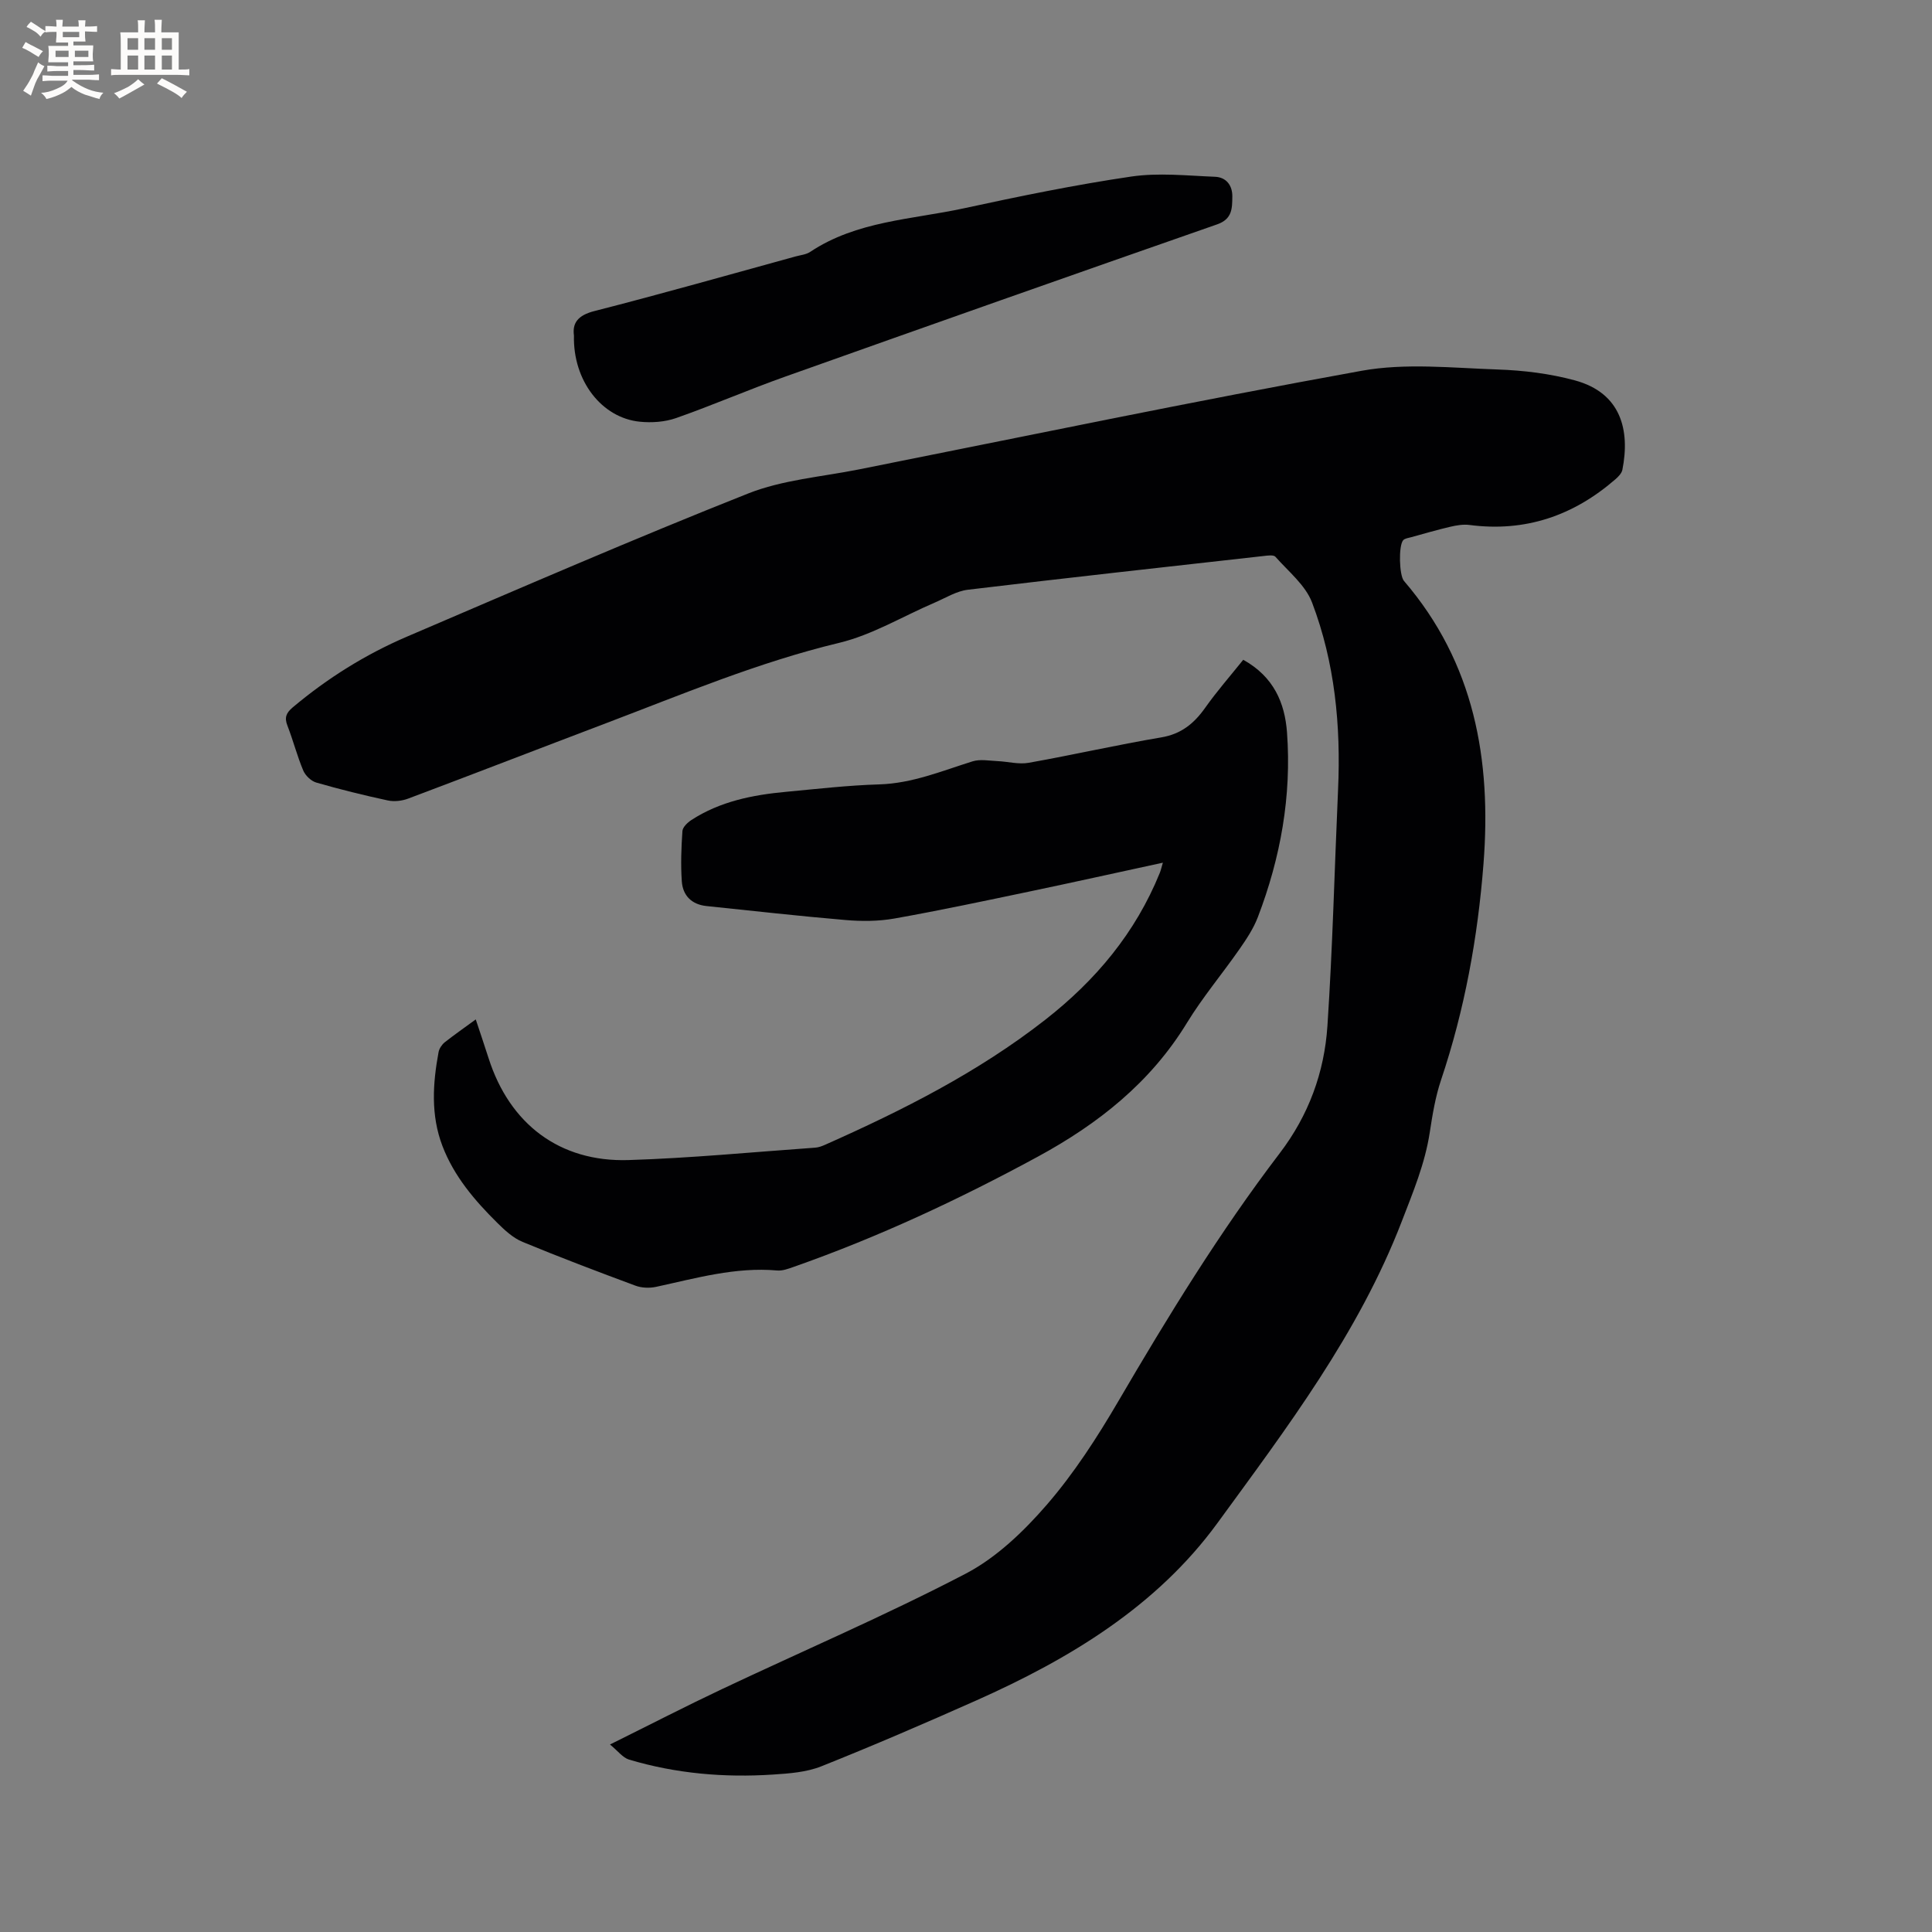 <svg enable-background="new 0 0 400 400" viewBox="0 0 400 400" xmlns="http://www.w3.org/2000/svg"><rect x="0" y="0" width="400" height="400" fill="#808080" stroke="none"/><g fill="#010103"><path d="m126.29 361.18c8.35-4.14 15.68-7.92 23.13-11.44 16.84-7.96 33.98-15.31 50.48-23.91 6.39-3.33 12.05-8.77 16.83-14.29 5.64-6.52 10.41-13.91 14.78-21.38 10.33-17.67 21.02-35.1 33.43-51.38 6.02-7.89 9.25-16.76 9.89-26.38 1.08-16.27 1.47-32.59 2.2-48.89.6-13.26-.66-26.34-5.38-38.76-1.37-3.61-4.9-6.43-7.59-9.48-.38-.43-1.6-.25-2.41-.16-20.43 2.29-40.86 4.54-61.27 6.99-2.36.28-4.61 1.7-6.87 2.67-6.59 2.82-12.92 6.68-19.79 8.33-16.67 4-32.35 10.6-48.26 16.64-13.66 5.18-27.28 10.46-40.95 15.6-1.29.49-2.91.67-4.24.38-4.97-1.07-9.91-2.29-14.79-3.7-1.07-.31-2.26-1.45-2.7-2.5-1.27-3.02-2.08-6.22-3.27-9.28-.66-1.68-.26-2.64 1.09-3.78 7.19-6.05 15.1-10.99 23.7-14.67 23.45-10.04 46.85-20.2 70.55-29.6 7.17-2.85 15.23-3.46 22.91-4.99 34.69-6.91 69.32-14.14 104.13-20.43 9.12-1.65 18.78-.59 28.18-.27 5.36.18 10.82.85 15.98 2.25 9.63 2.61 11.45 10.38 9.85 18.5-.14.73-.84 1.45-1.45 1.98-8.68 7.54-18.65 10.97-30.2 9.46-1.29-.17-2.69.07-3.98.37-2.72.63-5.4 1.42-8.09 2.16-.58.16-1.32.24-1.67.63-.98 1.13-.83 7.27.17 8.43 14.58 16.98 18.14 37.01 16.46 58.59-1.19 15.28-3.91 30.22-8.8 44.77-1.17 3.49-1.77 7.2-2.33 10.86-.99 6.44-3.46 12.33-5.79 18.38-8.93 23.17-23.78 42.73-38.16 62.45-12.59 17.26-30.61 28.12-49.91 36.72-10.62 4.73-21.31 9.34-32.11 13.65-3.06 1.22-6.6 1.48-9.95 1.7-10.12.67-20.13-.19-29.87-3.1-1.29-.4-2.29-1.78-3.93-3.12z"/><path d="m98.5 211.06c.94 2.84 1.82 5.41 2.65 8.01 4.35 13.63 14.69 21.55 28.96 21.11 12.91-.4 25.79-1.66 38.68-2.57.72-.05 1.44-.33 2.11-.63 16-7.11 31.56-14.96 45.46-25.81 10.5-8.2 18.73-18.04 23.76-30.44.22-.55.35-1.15.64-2.12-9.52 2.06-18.68 4.1-27.86 6.02-9.22 1.93-18.44 3.89-27.72 5.54-3.3.58-6.78.6-10.14.31-9.59-.81-19.17-1.9-28.75-2.89-3.09-.32-4.93-2.17-5.13-5.13-.24-3.46-.11-6.95.13-10.41.06-.8 1.05-1.75 1.85-2.27 5.94-3.86 12.67-5.2 19.58-5.84 6.43-.6 12.87-1.35 19.32-1.54 6.85-.21 12.97-2.79 19.32-4.77 1.57-.49 3.43-.13 5.15-.05 2.16.09 4.39.72 6.46.35 9.17-1.63 18.27-3.71 27.45-5.26 4.16-.7 6.81-2.89 9.12-6.16 2.42-3.42 5.2-6.59 7.86-9.91 6.35 3.53 8.61 8.97 9.06 15.03.97 13.19-1.33 25.97-6.05 38.29-.9 2.34-2.34 4.51-3.79 6.59-3.57 5.13-7.63 9.95-10.88 15.27-7.55 12.37-18.4 20.92-30.86 27.69-16.3 8.85-33.07 16.69-50.6 22.84-1.08.38-2.28.83-3.38.73-8.63-.76-16.8 1.6-25.07 3.39-1.35.29-2.97.23-4.25-.24-7.84-2.91-15.66-5.87-23.39-9.07-1.96-.81-3.69-2.41-5.23-3.94-4.69-4.64-8.96-9.64-11.36-15.92-2.43-6.37-2.01-12.9-.8-19.43.14-.74.68-1.55 1.27-2.03 2.02-1.59 4.11-3.04 6.43-4.74z"/><path d="m118.83 69.48c-.36-2.61.82-4.21 4.24-5.08 13.94-3.56 27.78-7.5 41.66-11.31 1.02-.28 2.17-.38 3.01-.94 9.64-6.42 21.03-6.69 31.81-9.02 11.48-2.49 23.01-4.86 34.62-6.57 5.68-.84 11.59-.19 17.39.04 2.28.09 3.61 1.74 3.58 4.1-.03 2.41.01 4.65-3.14 5.75-29.87 10.42-59.7 20.95-89.5 31.55-7.57 2.69-14.95 5.9-22.53 8.56-2.32.81-5.04 1-7.51.75-7.89-.79-13.86-8.49-13.63-17.83z"/></g><path d="m6.8 9.5c.6.3 1.3.7 2.1 1.1-.4.4-.7.8-.9 1.2-.7-.4-1.3-.8-1.8-1.1s-1.1-.6-1.6-.8c.2-.4.5-.8.7-1.2.4.2.8.5 1.5.8zm.9 6.9c-.3.6-.5 1.1-.7 1.7s-.4 1.1-.6 1.7c-.6-.4-1.1-.7-1.6-1 .7-1 1.2-1.8 1.5-2.4.3-.5.6-1.1.8-1.7.3-.6.5-1.2.8-1.8.3.3.8.6 1.3.8-.7 1.3-1.2 2.2-1.5 2.7zm.1-11c.4.3 1 .7 1.7 1.1-.5.2-.8.6-1.1 1.1-.5-.6-1-1-1.4-1.2s-.9-.6-1.5-.8c.2-.4.5-.7.9-1.1.5.3.9.6 1.4.9zm10.5 13.1c1 .4 2 .6 3.1.7-.4.4-.7.8-.8 1.3-.9-.2-1.9-.6-3-.9-1-.4-2-.9-2.8-1.6-.5.4-1.1.9-1.9 1.3s-1.9.9-3.3 1.2c-.1-.3-.5-.8-1.1-1.3 1 0 2.1-.3 3.2-.8 1.2-.5 1.9-1 2.3-1.7h-3.2c-.4 0-1 0-2 .1v-1.2c1 0 1.7.1 2 .1h3.3v-1h-2.3c-.2 0-.9 0-2 .1v-1.2c1.2 0 1.9.1 2 .1h2.3v-.8h-4.1c0-.7.1-1.2.1-1.6 0-.5 0-1.1-.1-1.8h4.1v-.7h-2.5c0-.6.1-1.1.1-1.6v-.6h-.5c-.4 0-1 0-1.8.1v-1.3c1.2 0 1.9.1 2.1.1h.2c0-.3 0-.8-.1-1.4h1.4c0 .6-.1 1-.1 1.4h3.4c0-.4 0-.8-.1-1.3h1.5c0 .4-.1.9-.1 1.3.7 0 1.5 0 2.5-.1v1.2c-1 0-1.8-.1-2.5-.1v.6c0 .3 0 .8.1 1.5h-2.5v.8h4.1c0 .7-.1 1.3-.1 1.8s0 1 .1 1.5h-4.1v.8h1.4c.8 0 1.8 0 2.9-.1v1.2c-1 0-1.9-.1-2.8-.1h-1.5v1h3.2c.3 0 1 0 2.1-.1v1.2c-1.1 0-1.8-.1-2.1-.1h-3.4l-.1.1c1.4 1 2.4 1.5 3.4 1.9zm-4.1-6.7v-1.3h-2.7v1.3zm2.2-4.1v-1.1h-3.4v1.1zm1.9 4.1v-1.3h-2.8v1.3z" fill="#fcfbfa"/><path d="m37 6.7v2.3 5.4c1 0 1.8 0 2.2-.1v1.3c-.6 0-1.5-.1-2.5-.1h-11.9c-.7 0-1.3 0-1.8.1v-1.3c.5 0 1.1.1 2 .1v-5.2c0-1 0-1.8-.1-2.5h3.7c0-1.3 0-2.1-.1-2.5h1.5c0 .4-.1 1.3-.1 2.5h2.2c0-1.2 0-2.1-.1-2.6h1.5c0 .4-.1 1.3-.1 2.6zm-12.3 13.7c-.3-.4-.7-.8-1.1-1.1 1.1-.4 2.1-.9 2.9-1.3.8-.5 1.5-1 2.1-1.6.4.4.9.8 1.3 1.1-2.5 1.4-4.2 2.4-5.2 2.9zm3.9-10.1v-2.4h-2.2v2.4zm0 4.1v-2.9h-2.2v2.9zm3.5-4.1v-2.4h-2.2v2.4zm0 4.1v-2.9h-2.2v2.9zm.4 2.9 1-1.1c.6.3 1.4.7 2.5 1.3s2 1.1 2.7 1.5c-.4.4-.8.8-1.1 1.3-.8-.8-2.5-1.7-5.1-3zm3.1-7v-2.4h-2.1v2.4zm0 4.1v-2.9h-2.1v2.9z" fill="#fcfbfa"/></svg>
